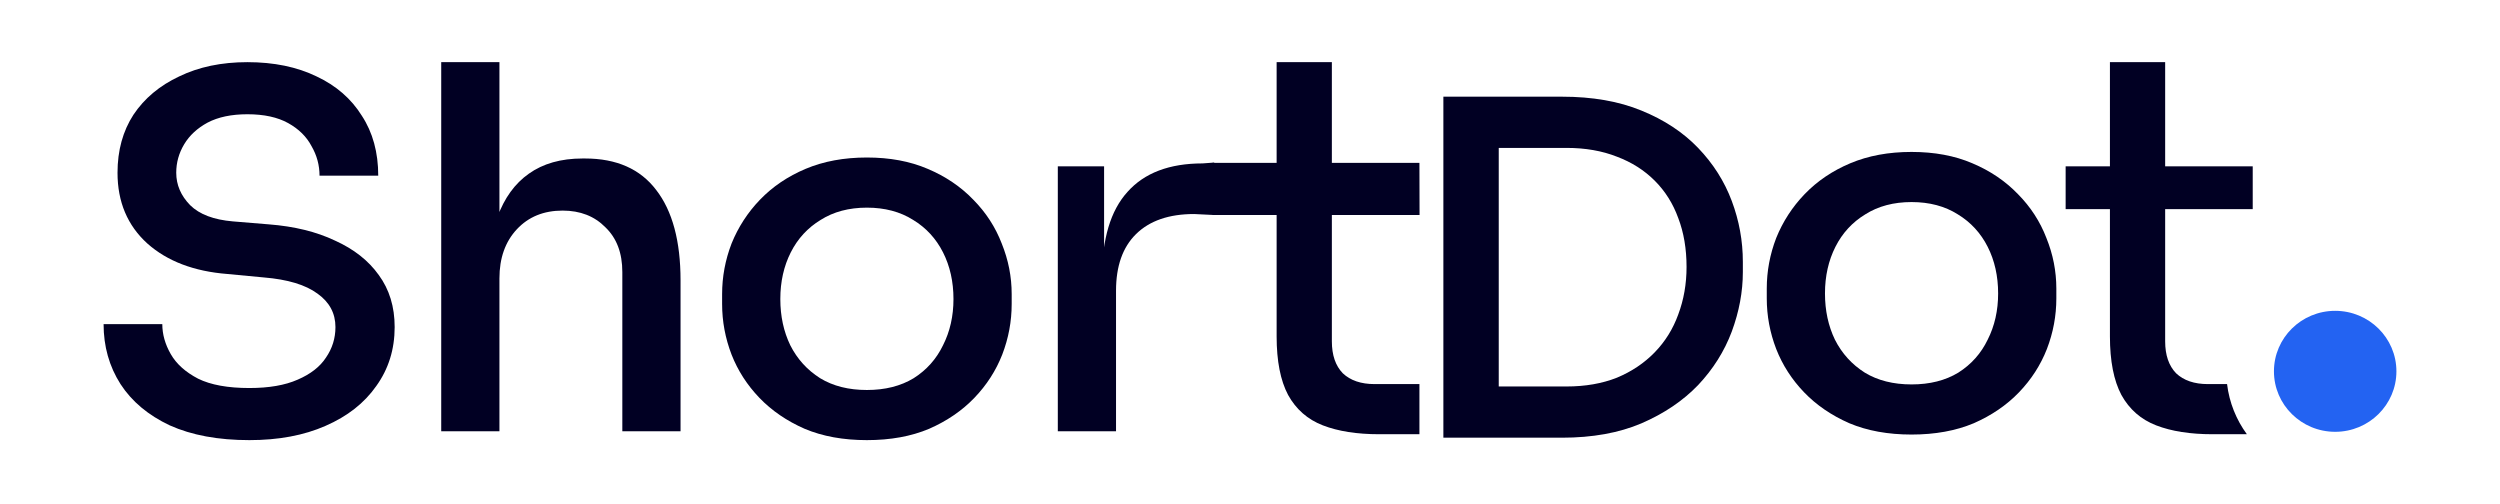 <svg width="362" height="73" viewBox="0 0 362 73" fill="none" xmlns="http://www.w3.org/2000/svg">
<path d="M276.793 62.923C273.383 62.923 270.381 62.377 267.787 61.286C265.194 60.148 263.008 58.653 261.231 56.803C259.454 54.952 258.109 52.864 257.197 50.539C256.284 48.167 255.828 45.724 255.828 43.209V41.785C255.828 39.271 256.284 36.827 257.197 34.455C258.157 32.083 259.526 29.971 261.303 28.121C263.128 26.223 265.338 24.728 267.931 23.637C270.525 22.546 273.479 22 276.793 22C280.107 22 283.037 22.546 285.583 23.637C288.176 24.728 290.386 26.223 292.211 28.121C294.036 29.971 295.405 32.083 296.317 34.455C297.278 36.827 297.758 39.271 297.758 41.785V43.209C297.758 45.724 297.302 48.167 296.389 50.539C295.477 52.864 294.132 54.952 292.355 56.803C290.578 58.653 288.392 60.148 285.799 61.286C283.205 62.377 280.203 62.923 276.793 62.923ZM276.793 55.664C279.435 55.664 281.692 55.094 283.565 53.956C285.438 52.77 286.855 51.18 287.816 49.187C288.825 47.194 289.329 44.964 289.329 42.497C289.329 39.983 288.825 37.729 287.816 35.736C286.807 33.743 285.366 32.177 283.493 31.039C281.62 29.852 279.387 29.259 276.793 29.259C274.199 29.259 271.966 29.852 270.093 31.039C268.22 32.177 266.779 33.743 265.77 35.736C264.762 37.729 264.257 39.983 264.257 42.497C264.257 44.964 264.737 47.194 265.698 49.187C266.707 51.18 268.148 52.77 270.021 53.956C271.894 55.094 274.151 55.664 276.793 55.664Z" fill="#010023"/>
<path d="M199.697 62.876C196.479 62.876 193.765 62.449 191.556 61.595C189.346 60.741 187.665 59.27 186.513 57.183C185.408 55.095 184.856 52.272 184.856 48.713V9L192.853 9V49.425C192.853 51.418 193.381 52.96 194.438 54.051C195.542 55.095 197.079 55.617 199.049 55.617H205.533V62.876H199.697ZM175.581 31.134L175.562 23.582L205.533 23.582L205.552 31.134L175.581 31.134Z" fill="#010023"/>
<path d="M153.171 62.449V24.088H159.872V40.102H159.583C159.583 34.598 160.808 30.494 163.258 27.789C165.707 25.037 169.334 23.661 174.137 23.661L175.814 23.538V31.134L172.912 30.992C169.261 30.992 166.452 31.964 164.482 33.91C162.561 35.808 161.601 38.536 161.601 42.094V62.449H153.171Z" fill="#010023"/>
<path d="M125.527 63.73C122.117 63.73 119.115 63.185 116.521 62.093C113.928 60.955 111.742 59.46 109.965 57.61C108.188 55.759 106.843 53.672 105.931 51.347C105.018 48.974 104.562 46.531 104.562 44.016V42.593C104.562 40.078 105.018 37.634 105.931 35.262C106.891 32.89 108.26 30.778 110.037 28.928C111.862 27.03 114.072 25.535 116.665 24.444C119.259 23.353 122.213 22.807 125.527 22.807C128.841 22.807 131.771 23.353 134.317 24.444C136.91 25.535 139.12 27.03 140.945 28.928C142.77 30.778 144.139 32.89 145.051 35.262C146.012 37.634 146.492 40.078 146.492 42.593V44.016C146.492 46.531 146.036 48.974 145.123 51.347C144.211 53.672 142.866 55.759 141.089 57.61C139.312 59.46 137.126 60.955 134.533 62.093C131.939 63.185 128.937 63.73 125.527 63.73ZM125.527 56.471C128.169 56.471 130.426 55.902 132.299 54.763C134.172 53.577 135.589 51.987 136.55 49.994C137.559 48.002 138.063 45.772 138.063 43.304C138.063 40.79 137.559 38.536 136.55 36.543C135.541 34.55 134.1 32.985 132.227 31.846C130.354 30.66 128.121 30.067 125.527 30.067C122.933 30.067 120.7 30.66 118.827 31.846C116.954 32.985 115.513 34.55 114.504 36.543C113.496 38.536 112.991 40.79 112.991 43.304C112.991 45.772 113.471 48.002 114.432 49.994C115.441 51.987 116.882 53.577 118.755 54.763C120.628 55.902 122.885 56.471 125.527 56.471Z" fill="#010023"/>
<path d="M63.889 62.449L63.889 9L72.318 9V41.169H70.589C70.589 37.373 71.069 34.123 72.03 31.419C73.039 28.667 74.552 26.579 76.569 25.156C78.634 23.685 81.228 22.949 84.35 22.949H84.71C89.273 22.949 92.707 24.468 95.013 27.504C97.366 30.541 98.543 34.906 98.543 40.6V62.449H90.113V39.39C90.113 36.638 89.297 34.479 87.664 32.913C86.079 31.3 84.014 30.494 81.468 30.494C78.73 30.494 76.521 31.395 74.84 33.198C73.159 35.001 72.318 37.373 72.318 40.315L72.318 62.449H63.889Z" fill="#010023"/>
<path d="M36.109 63.73C31.594 63.73 27.752 63.019 24.582 61.595C21.46 60.124 19.083 58.132 17.45 55.617C15.816 53.055 15 50.16 15 46.934H23.501C23.501 48.405 23.91 49.852 24.726 51.275C25.543 52.699 26.863 53.885 28.689 54.834C30.514 55.735 32.987 56.186 36.109 56.186C38.943 56.186 41.273 55.783 43.098 54.976C44.971 54.17 46.34 53.102 47.204 51.774C48.117 50.445 48.573 48.974 48.573 47.361C48.573 45.368 47.709 43.755 45.98 42.521C44.25 41.24 41.657 40.457 38.199 40.173L32.939 39.675C28.088 39.295 24.222 37.824 21.34 35.262C18.458 32.652 17.017 29.236 17.017 25.013C17.017 21.787 17.786 18.988 19.323 16.615C20.908 14.243 23.117 12.393 25.951 11.064C28.785 9.688 32.075 9 35.821 9C39.663 9 43.002 9.688 45.835 11.064C48.669 12.393 50.855 14.29 52.392 16.758C53.977 19.177 54.769 22.072 54.769 25.44L46.268 25.44C46.268 23.922 45.883 22.499 45.115 21.17C44.395 19.794 43.266 18.679 41.729 17.825C40.192 16.971 38.223 16.544 35.821 16.544C33.516 16.544 31.594 16.947 30.058 17.754C28.569 18.561 27.44 19.604 26.671 20.886C25.903 22.167 25.519 23.543 25.519 25.013C25.519 26.769 26.191 28.335 27.536 29.711C28.881 31.039 30.946 31.822 33.732 32.059L38.919 32.486C42.617 32.771 45.811 33.554 48.501 34.835C51.239 36.069 53.352 37.729 54.841 39.817C56.378 41.905 57.147 44.419 57.147 47.361C57.147 50.587 56.258 53.434 54.481 55.901C52.752 58.369 50.302 60.29 47.132 61.666C44.01 63.042 40.336 63.73 36.109 63.73Z" fill="#010023"/>
<path d="M313.515 24.088L326.194 24.088V30.28H313.515L313.515 49.425C313.515 51.417 314.043 52.959 315.1 54.051C316.204 55.094 317.741 55.617 319.71 55.617L322.479 55.617C322.802 58.307 323.818 60.786 325.347 62.876L320.358 62.876C317.141 62.876 314.427 62.449 312.218 61.595C310.008 60.741 308.328 59.27 307.175 57.183C306.07 55.095 305.518 52.271 305.518 48.713L305.518 30.28H299.105V24.088H305.518V9H313.515V24.088Z" fill="#010023"/>
<path d="M338.134 62.526C343.03 62.526 347 58.605 347 53.767C347 48.93 343.03 45.008 338.134 45.008C333.237 45.008 329.267 48.93 329.267 53.767C329.267 58.605 333.237 62.526 338.134 62.526Z" fill="#2363F2"/>
<path d="M215.682 63.379V55.962H226.84C229.558 55.962 231.985 55.539 234.124 54.692C236.262 53.801 238.088 52.576 239.603 51.017C241.117 49.458 242.253 47.632 243.01 45.538C243.812 43.4 244.213 41.106 244.213 38.656C244.213 36.028 243.812 33.667 243.01 31.573C242.253 29.48 241.117 27.675 239.603 26.161C238.088 24.646 236.262 23.488 234.124 22.686C231.985 21.84 229.558 21.417 226.84 21.417H215.682V14H226.172C230.582 14 234.413 14.668 237.665 16.005C240.961 17.341 243.701 19.145 245.884 21.417C248.066 23.689 249.692 26.25 250.761 29.101C251.83 31.952 252.365 34.892 252.365 37.921V39.391C252.365 42.242 251.83 45.115 250.761 48.01C249.692 50.861 248.066 53.445 245.884 55.761C243.701 58.033 240.961 59.882 237.665 61.307C234.413 62.688 230.582 63.379 226.172 63.379H215.682ZM209 63.379V14H217.018V63.379H209Z" fill="#010023"/>
</svg>
